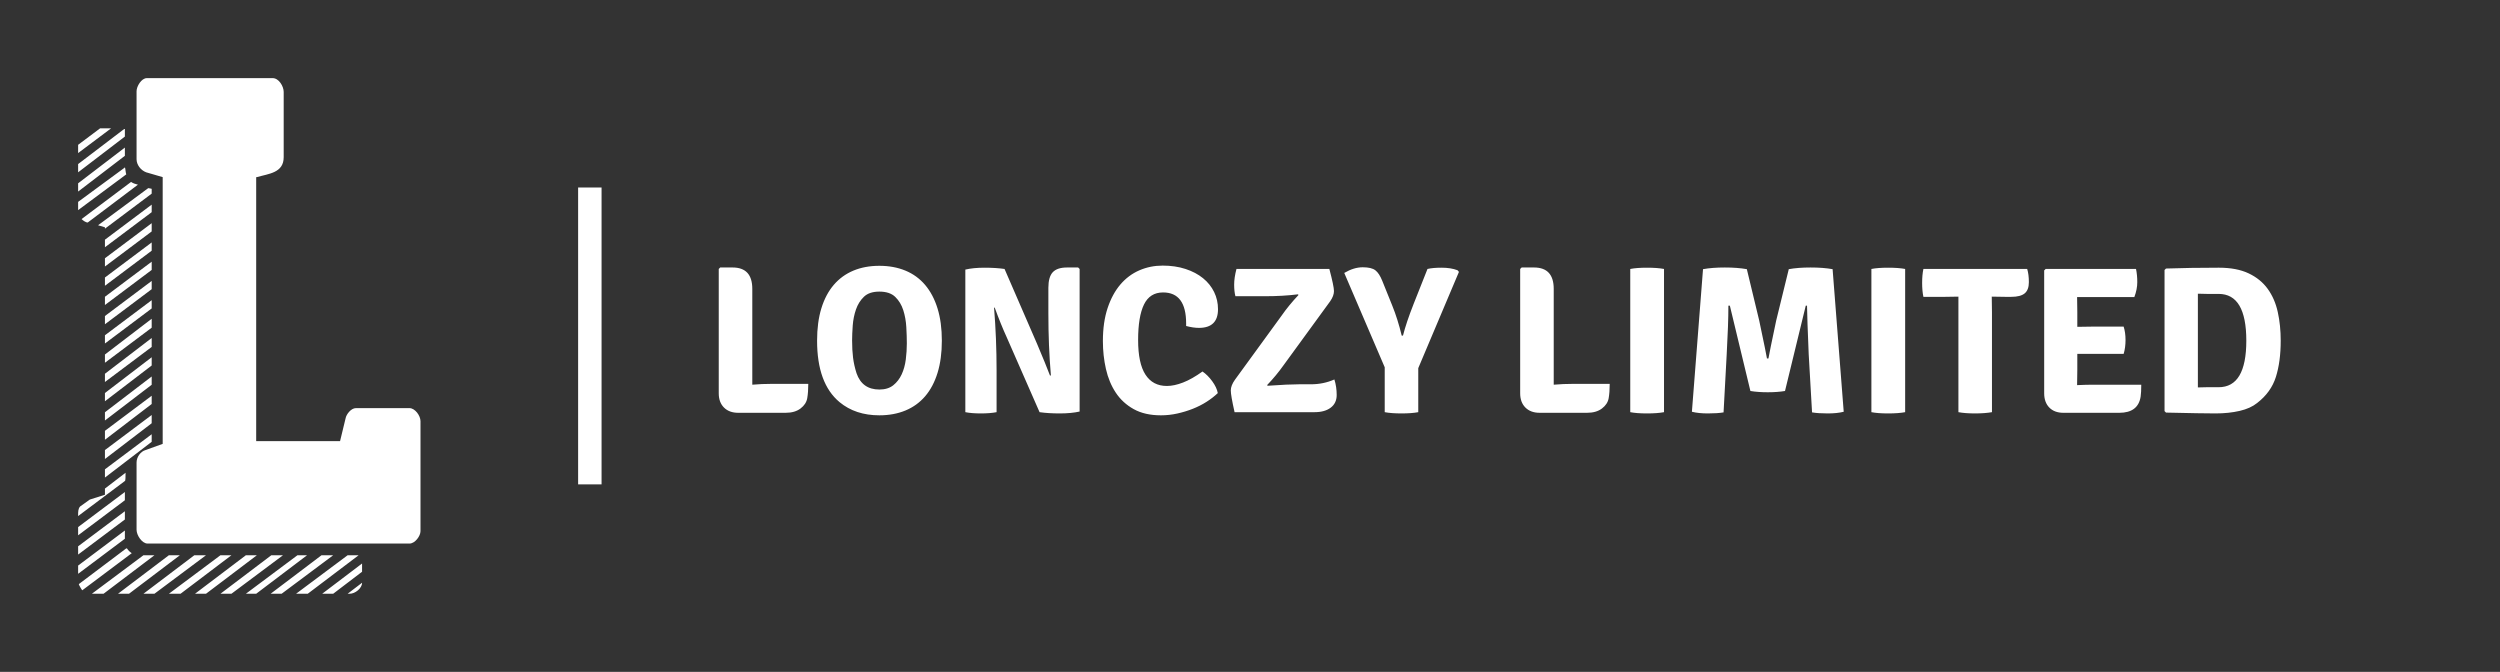 
        <svg xmlns="http://www.w3.org/2000/svg" xmlns:xlink="http://www.w3.org/1999/xlink" version="1.1" width="3200" height="860" viewBox="0 0 3200 860">
			
			<rect x="0" y="0" width="3200" height="860" fill="#333333" stroke="none"/>
			
			<g transform="scale(10) translate(10, 10)">
				<defs id="SvgjsDefs3735"/><g id="SvgjsG3736" featureKey="FRM3ZD-0" transform="matrix(4.4,0,0,4.4,-4.4,-22)" fill="#fff"><path d="M3.46 15.64 l0 -7.76 l-0.48 -0.14 c-0.16 -0.06 -0.28 -0.22 -0.28 -0.38 l0 -1.98 c0 -0.14 0.14 -0.38 0.3 -0.38 l3.66 0 c0.18 0 0.32 0.24 0.32 0.4 l0 1.9 c0 0.46 -0.44 0.48 -0.78 0.58 l-0.02 0 l0 7.68 l2.44 0 l0.16 -0.66 c0.02 -0.12 0.16 -0.3 0.3 -0.3 l1.56 0 c0.16 0 0.32 0.22 0.32 0.38 l0 3.2 c0 0.14 -0.16 0.36 -0.32 0.36 l-7.62 0 c-0.16 0 -0.32 -0.24 -0.32 -0.4 l0 -1.96 c0 -0.16 0.12 -0.32 0.26 -0.36 z M1 6.94 l0.64 -0.48 l0.32 0 l-0.96 0.72 l0 -0.24 z M1 7.74 l0 -0.24 l1.34 -1.02 l0.02 0 l0 0.22 z M1 8.06 l1.36 -1.04 l0 0.24 l-1.36 1.04 l0 -0.24 z M1 8.6 l1.36 -1 l0 -0.02 c0.02 0.08 0.02 0.16 0.04 0.22 l-1.4 1.04 l0 -0.24 z M1.1 9.1 l1.44 -1.08 c0.06 0.04 0.12 0.06 0.2 0.08 l-1.46 1.1 c-0.06 0 -0.14 -0.06 -0.18 -0.1 z M1.78 9.34 l-0.2 -0.06 l1.46 -1.08 c0.02 0 0.1 0.02 0.1 0.02 l0 0.14 l-1.36 1.02 l0 -0.04 z M1.78 9.7 l1.36 -1.02 l0 0.22 l-1.36 1.02 l0 -0.22 z M1.78 10.48 l0 -0.24 l1.36 -1.02 l0 0.24 z M1.78 10.8 l1.36 -1.02 l0 0.24 l-1.36 1.02 l0 -0.24 z M1.78 11.36 l1.36 -1.02 l0 0.24 l-1.36 1.02 l0 -0.24 z M1.78 12.16 l0 -0.24 l1.36 -1.02 l0 0.24 z M1.78 12.72 l0 -0.24 l1.36 -1.02 l0 0.24 z M1.78 13.04 l1.36 -1.04 l0 0.26 l-1.36 1.02 l0 -0.24 z M1.78 13.84 l0 -0.24 l1.36 -1.04 l0 0.26 z M1.78 14.4 l0 -0.24 l1.36 -1.04 l0 0.24 z M1.78 14.72 l1.36 -1.04 l0 0.24 l-1.36 1.04 l0 -0.24 z M1.78 15.26 l1.36 -1.02 l0 0.24 l-1.36 1.04 l0 -0.26 z M1.78 16.08 l0 -0.26 l1.36 -1.02 l0 0.24 z M1.78 16.38 l1.36 -1.02 l0 0.22 l-1.36 1.04 l0 -0.24 z M1.78 17.12 l0 -0.18 l0.6 -0.46 c0 0.1 0 0.24 -0.02 0.24 l-1.36 1.02 l0 -0.04 c0 -0.08 0 -0.18 0.06 -0.24 l0.28 -0.2 z M1 18.3 l0 -0.24 l1.36 -1.02 l0 0.24 z M1 18.62 l1.36 -1.02 l0 0.24 l-1.36 1.02 l0 -0.24 z M1 19.18 l1.36 -1.02 l0 0.24 l-1.36 1.02 l0 -0.24 z M1.02 19.72 l1.38 -1.04 l0.02 0 c0.04 0.06 0.08 0.1 0.14 0.14 l-1.44 1.08 c-0.02 -0.02 -0.1 -0.16 -0.1 -0.18 z M1.4 20 l1.5 -1.12 l0.32 0 l-1.48 1.12 l-0.34 0 z M2.48 20 l-0.32 0 l1.48 -1.12 l0.32 0 z M2.9 20 l1.48 -1.12 l0.34 0 l-1.5 1.12 l-0.32 0 z M3.64 20 l1.5 -1.12 l0.32 0 l-1.48 1.12 l-0.34 0 z M4.4 20 l1.48 -1.12 l0.32 0 l-1.48 1.12 l-0.32 0 z M5.46 20 l-0.32 0 l1.48 -1.12 l0.34 0 z M5.88 20 l1.5 -1.12 l0.28 0 l-1.48 1.12 l-0.3 0 z M6.6 20 l1.48 -1.12 l0.34 0 l-1.5 1.12 l-0.32 0 z M7.34 20 l1.5 -1.12 l0.32 0 l-1.48 1.12 l-0.34 0 z M8.42 20 l-0.32 0 l1.16 -0.88 l0 0.24 z M8.84 20 l0.42 -0.32 c0 0.16 -0.2 0.32 -0.36 0.32 l-0.06 0 z"/></g><g id="SvgjsG3737" featureKey="textGroupContainer" transform="matrix(1,0,0,1,299,14)" fill="#fff"><rect xmlns="http://www.w3.org/2000/svg" y="0" height="1" width="1" opacity="0"/><rect xmlns="http://www.w3.org/2000/svg" y="0" x="-235" width="3" height="38"/></g><g id="SvgjsG3738" featureKey="vMvB0T-0" transform="matrix(1.342,0,0,1.342,79.986,15.918)" fill="#fff"><path d="M6.58 17.3 l3.46 0 q0 0.8 -0.1 1.37 t-0.64 0.98 t-1.42 0.41 l-4.52 0 q-0.86 0 -1.36 -0.5 t-0.5 -1.36 l0 -11.86 l0.14 -0.14 l1.18 0 q1.88 0 1.88 2.04 l0 9.14 q0.88 -0.08 1.88 -0.08 z M14.64 16.28 q0.54 1.56 2.18 1.56 q0.82 0 1.33 -0.41 t0.8 -1.04 t0.39 -1.41 t0.1 -1.54 q0 -0.7 -0.05 -1.56 t-0.29 -1.61 t-0.76 -1.26 t-1.52 -0.51 q-0.96 0 -1.47 0.49 t-0.76 1.21 t-0.31 1.53 t-0.06 1.43 q0 0.92 0.09 1.64 t0.33 1.48 z M13.02 19.04 q-2.14 -1.78 -2.14 -5.86 q0 -1.76 0.41 -3.09 t1.18 -2.23 t1.87 -1.36 t2.48 -0.46 t2.49 0.46 t1.88 1.37 t1.18 2.24 t0.41 3.07 t-0.41 3.07 t-1.18 2.23 t-1.88 1.36 t-2.49 0.46 q-2.28 0 -3.8 -1.26 z M35.78 6.2 l0.14 0.14 l0 13.6 q-0.8 0.18 -1.89 0.18 t-1.93 -0.12 l-3.14 -7.16 q-0.56 -1.22 -1.14 -2.82 l-0.06 0.02 q0.24 2.92 0.24 5.98 l0 3.98 q-0.62 0.12 -1.5 0.12 t-1.48 -0.12 l0 -13.6 q0.76 -0.18 1.83 -0.18 t1.91 0.12 l3.1 7.14 q0.84 1.98 1.24 3.04 l0.08 -0.04 q-0.24 -2.78 -0.24 -5.9 l0 -2.44 q0 -1.04 0.42 -1.49 t1.36 -0.45 l1.06 0 z M46.08 11.78 l0 -0.24 q0 -2.96 -2.2 -2.96 q-1.26 0 -1.82 1.15 t-0.56 3.39 q0 2.22 0.7 3.3 t2.04 1.08 q0.7 0 1.55 -0.33 t1.85 -1.05 q0.5 0.34 0.93 0.93 t0.53 1.13 q-0.46 0.44 -1.07 0.83 t-1.32 0.67 t-1.48 0.45 t-1.55 0.17 q-1.54 0 -2.6 -0.59 t-1.71 -1.57 t-0.94 -2.26 t-0.29 -2.66 q0 -1.8 0.45 -3.15 t1.22 -2.25 t1.81 -1.35 t2.22 -0.45 q1.2 0 2.18 0.32 t1.67 0.88 t1.06 1.32 t0.37 1.64 q0 1.78 -1.82 1.78 q-0.54 0 -1.22 -0.18 z M50.74 16.9 l4.44 -6.1 q0.68 -0.98 1.62 -1.98 l-0.06 -0.06 q-1.42 0.18 -3.1 0.18 l-2.86 0 q-0.12 -0.46 -0.12 -1.11 t0.22 -1.49 l8.86 0 q0.44 1.66 0.44 2.11 t-0.36 0.97 l-4.46 6.12 q-0.68 0.96 -1.56 1.88 l0.06 0.06 q2 -0.14 3 -0.14 l1.12 0 q1.2 0 2.24 -0.46 q0.22 0.7 0.22 1.48 t-0.57 1.21 t-1.53 0.43 l-7.64 0 q-0.36 -1.6 -0.36 -2.07 t0.4 -1.03 z M67.76 9.72 l1.34 -3.38 q0.52 -0.12 1.34 -0.12 q0.88 0 1.52 0.24 l0.14 0.16 l-3.88 9.18 l0 4.2 q-0.62 0.12 -1.6 0.12 t-1.6 -0.12 l0 -4.28 l-3.86 -9 q0.92 -0.54 1.76 -0.54 t1.21 0.29 t0.65 0.99 l0.96 2.38 q0.52 1.28 0.9 2.86 l0.12 0 q0.32 -1.26 1 -2.98 z M83.02 17.3 l3.46 0 q0 0.8 -0.1 1.37 t-0.64 0.98 t-1.42 0.41 l-4.52 0 q-0.86 0 -1.36 -0.5 t-0.5 -1.36 l0 -11.86 l0.14 -0.14 l1.18 0 q1.88 0 1.88 2.04 l0 9.14 q0.88 -0.08 1.88 -0.08 z M88.44 20 l0 -13.66 q0.62 -0.12 1.6 -0.12 t1.62 0.12 l0 13.66 q-0.64 0.12 -1.62 0.12 t-1.6 -0.12 z M94.32 19.96 l1.06 -13.6 q0.88 -0.16 2.08 -0.16 t2.1 0.16 l1.18 4.9 q0.7 3.32 0.74 3.62 l0.14 0 q0.08 -0.5 0.74 -3.62 l1.2 -4.9 q0.88 -0.16 2.08 -0.16 t2.1 0.16 l1.06 13.6 q-0.62 0.16 -1.53 0.16 t-1.49 -0.1 l-0.32 -5.56 q-0.14 -3.32 -0.16 -4.62 l-0.12 0 l-1.98 8.14 q-0.72 0.12 -1.65 0.12 t-1.65 -0.12 l-1.96 -8.14 l-0.14 0 q0 1.78 -0.16 4.62 l-0.3 5.56 q-0.58 0.1 -1.49 0.1 t-1.53 -0.16 z M111.44 20 l0 -13.66 q0.62 -0.12 1.6 -0.12 t1.62 0.12 l0 13.66 q-0.64 0.12 -1.62 0.12 t-1.6 -0.12 z M122.92 8.98 l0.02 1.48 l0 9.54 q-0.68 0.12 -1.62 0.12 t-1.58 -0.12 l0 -11.02 l-1.28 0.02 l-2.06 0 q-0.12 -0.58 -0.12 -1.33 t0.12 -1.33 l9.9 0 q0.16 0.52 0.16 1.26 t-0.4 1.07 t-1.28 0.33 l-0.58 0 l-1.26 -0.02 l-0.02 0 z M131.08 15.96 l-0.02 1.44 l0 0.02 q0.92 -0.04 1.48 -0.04 l4.64 0 q0 0.74 -0.06 1.14 q-0.24 1.54 -2.04 1.54 l-5.32 0 q-0.86 0 -1.35 -0.5 t-0.49 -1.36 l0 -11.72 l0.14 -0.14 l8.62 0 q0.12 0.58 0.12 1.26 t-0.28 1.42 l-5.46 0 l0.02 1.44 l0 1.4 q0.52 -0.02 1.36 -0.02 l3.06 0 q0.18 0.56 0.18 1.28 t-0.18 1.32 l-4.42 0 l0 1.52 z M148.24 19.12 q-0.64 0.52 -1.68 0.76 t-2.3 0.24 q-0.62 0 -1.79 -0.02 t-2.93 -0.06 l-0.14 -0.14 l0 -13.46 l0.14 -0.14 q1.16 -0.04 2.41 -0.06 t2.63 -0.02 q1.7 0 2.84 0.54 t1.82 1.48 t0.96 2.21 t0.28 2.73 q0 2 -0.46 3.46 t-1.78 2.48 z M144.56 17.62 q2.64 0 2.64 -4.44 q0 -4.46 -2.64 -4.46 l-1.13 0 t-0.85 -0.02 l0 8.94 q0.36 -0.02 0.85 -0.02 l1.13 0 z"/></g>
			</g>
		</svg>
	